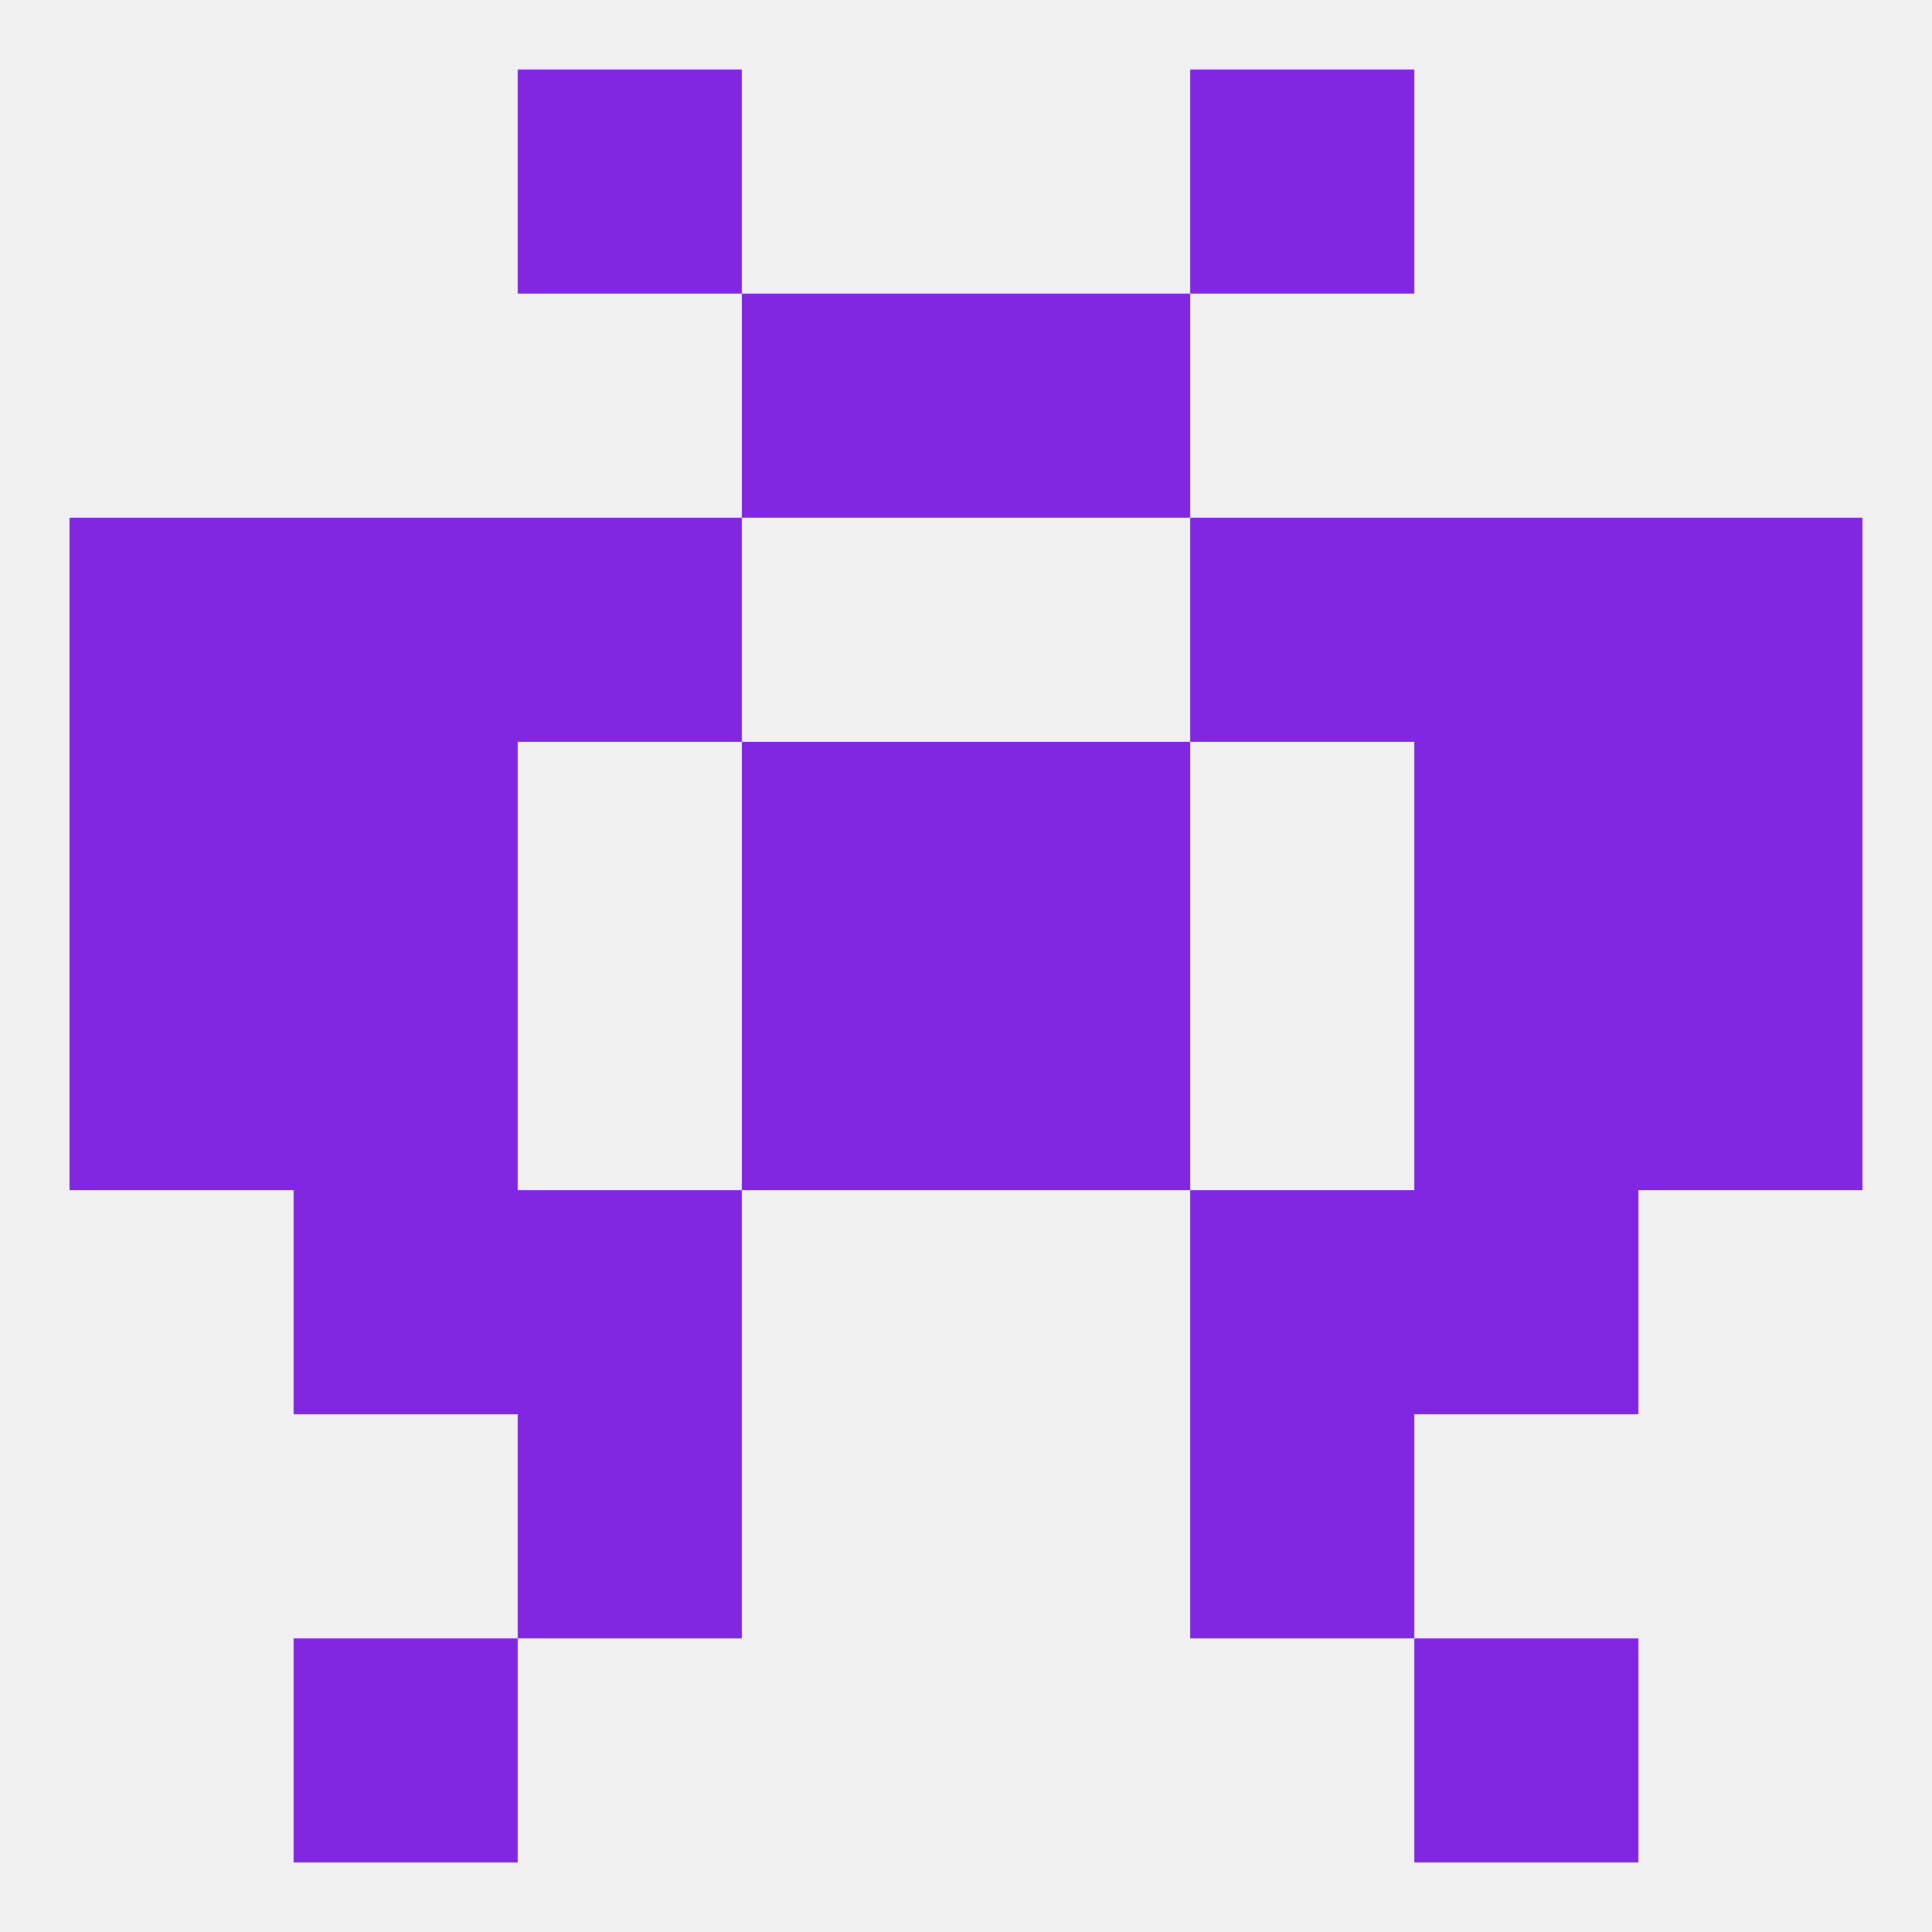 
<!--   <?xml version="1.0"?> -->
<svg version="1.1" baseprofile="full" xmlns="http://www.w3.org/2000/svg" xmlns:xlink="http://www.w3.org/1999/xlink" xmlns:ev="http://www.w3.org/2001/xml-events" width="250" height="250" viewBox="0 0 250 250" >
	<rect width="100%" height="100%" fill="rgba(240,240,240,255)"/>

	<rect x="38" y="96" width="29" height="29" fill="rgba(129,38,226,255)"/>
	<rect x="183" y="96" width="29" height="29" fill="rgba(129,38,226,255)"/>
	<rect x="9" y="96" width="29" height="29" fill="rgba(129,38,226,255)"/>
	<rect x="212" y="96" width="29" height="29" fill="rgba(129,38,226,255)"/>
	<rect x="96" y="96" width="29" height="29" fill="rgba(129,38,226,255)"/>
	<rect x="125" y="96" width="29" height="29" fill="rgba(129,38,226,255)"/>
	<rect x="96" y="38" width="29" height="29" fill="rgba(129,38,226,255)"/>
	<rect x="125" y="38" width="29" height="29" fill="rgba(129,38,226,255)"/>
	<rect x="38" y="154" width="29" height="29" fill="rgba(129,38,226,255)"/>
	<rect x="183" y="154" width="29" height="29" fill="rgba(129,38,226,255)"/>
	<rect x="67" y="154" width="29" height="29" fill="rgba(129,38,226,255)"/>
	<rect x="154" y="154" width="29" height="29" fill="rgba(129,38,226,255)"/>
	<rect x="67" y="183" width="29" height="29" fill="rgba(129,38,226,255)"/>
	<rect x="154" y="183" width="29" height="29" fill="rgba(129,38,226,255)"/>
	<rect x="38" y="212" width="29" height="29" fill="rgba(129,38,226,255)"/>
	<rect x="183" y="212" width="29" height="29" fill="rgba(129,38,226,255)"/>
	<rect x="67" y="9" width="29" height="29" fill="rgba(129,38,226,255)"/>
	<rect x="154" y="9" width="29" height="29" fill="rgba(129,38,226,255)"/>
	<rect x="9" y="125" width="29" height="29" fill="rgba(129,38,226,255)"/>
	<rect x="212" y="125" width="29" height="29" fill="rgba(129,38,226,255)"/>
	<rect x="96" y="125" width="29" height="29" fill="rgba(129,38,226,255)"/>
	<rect x="125" y="125" width="29" height="29" fill="rgba(129,38,226,255)"/>
	<rect x="38" y="125" width="29" height="29" fill="rgba(129,38,226,255)"/>
	<rect x="183" y="125" width="29" height="29" fill="rgba(129,38,226,255)"/>
	<rect x="154" y="67" width="29" height="29" fill="rgba(129,38,226,255)"/>
	<rect x="38" y="67" width="29" height="29" fill="rgba(129,38,226,255)"/>
	<rect x="183" y="67" width="29" height="29" fill="rgba(129,38,226,255)"/>
	<rect x="9" y="67" width="29" height="29" fill="rgba(129,38,226,255)"/>
	<rect x="212" y="67" width="29" height="29" fill="rgba(129,38,226,255)"/>
	<rect x="67" y="67" width="29" height="29" fill="rgba(129,38,226,255)"/>
</svg>